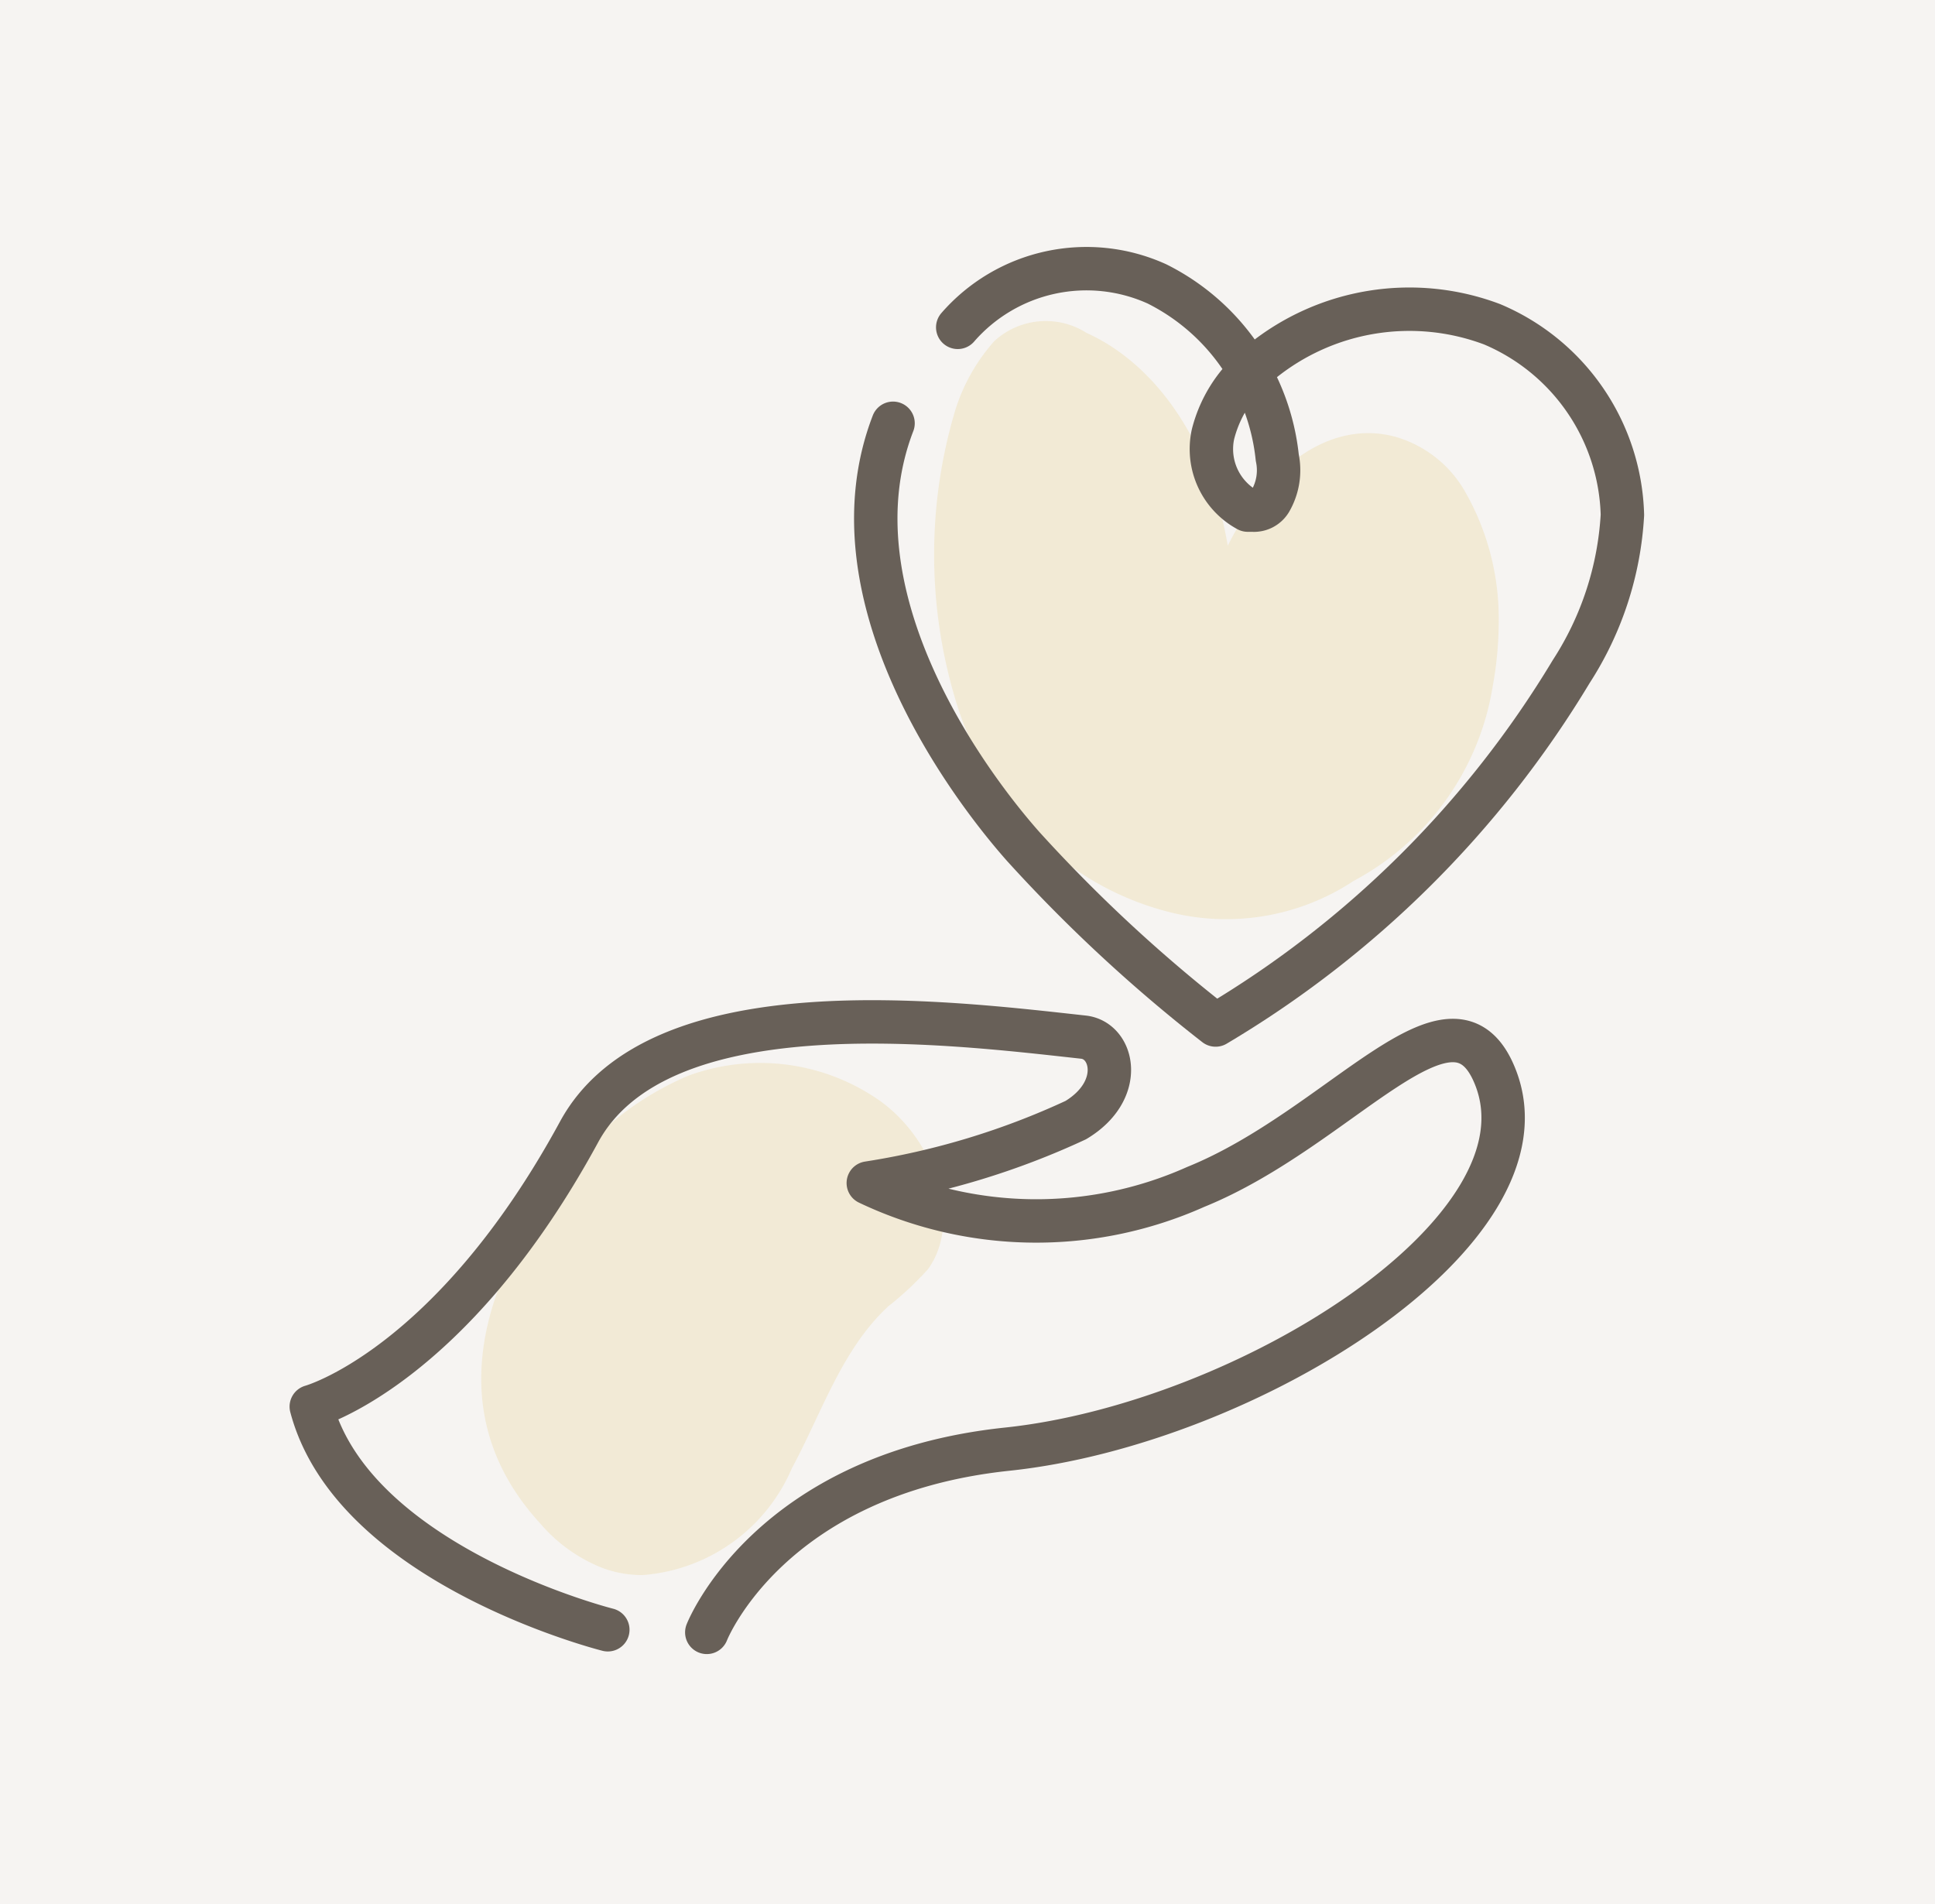 <svg id="Capa_1" data-name="Capa 1" xmlns="http://www.w3.org/2000/svg" viewBox="0 0 44.57 43.86"><defs><style>.cls-1{fill:#f6f4f2;}.cls-2,.cls-4{opacity:0.5;}.cls-3,.cls-4{fill:#eee0b9;}.cls-5{fill:none;stroke:#686058;stroke-linecap:round;stroke-linejoin:round;}</style></defs><rect class="cls-1" x="-253.17" y="-57.66" width="427.96" height="292.19"/><g class="cls-2"><path class="cls-3" d="M12.46,35.11a3.65,3.65,0,0,0,1.4,1,2.6,2.6,0,0,0,.94.17,4.07,4.07,0,0,0,3.44-2.46c.69-1.28,1.15-2.74,2.22-3.73a7.33,7.33,0,0,0,.91-.85c.81-1.1.17-3-1.14-3.91a4.8,4.8,0,0,0-4.38-.55,7,7,0,0,0-3.13,2.63C11.19,29.55,10.09,32.54,12.46,35.11Z"/></g><path class="cls-4" d="M24.16,19.55A7.53,7.53,0,0,1,22,16.09,11.6,11.6,0,0,1,22,9.46a4.34,4.34,0,0,1,.9-1.6,1.75,1.75,0,0,1,2.13-.19c1.38.62,2.78,2.2,3.25,4.9,1-2,2.5-2.9,3.89-2.5a2.71,2.71,0,0,1,1.55,1.21,5.89,5.89,0,0,1,.8,2.86,8.41,8.41,0,0,1-.14,1.68,6.19,6.19,0,0,1-3.2,4.47A5.33,5.33,0,0,1,26.9,21,6.7,6.7,0,0,1,24.16,19.55Z"/><path class="cls-5" d="M20.57,9.75c-1.51,3.92,1.67,8.25,3,9.75A35.18,35.18,0,0,0,28,23.61a23.64,23.64,0,0,0,8.19-8.14,7.4,7.4,0,0,0,1.18-3.61,4.91,4.91,0,0,0-3-4.39,5.4,5.4,0,0,0-5.31.86A3,3,0,0,0,27.94,10a1.6,1.6,0,0,0,.8,1.75l.11,0a.44.44,0,0,0,.41-.21,1.41,1.41,0,0,0,.16-1,5.06,5.06,0,0,0-2.77-4,3.93,3.93,0,0,0-4.59,1"/><path class="cls-5" d="M14,37.54S8.14,36.07,7.17,32.4c0,0,3.21-.88,6.17-6.33,1.83-3.36,8.44-2.53,11.62-2.18.69.08.95,1.23-.18,1.91A17.78,17.78,0,0,1,20,27.25a9,9,0,0,0,7.54.09c3.36-1.36,5.92-5,6.9-2.54,1.42,3.55-5.74,8-11.24,8.58s-6.92,4.22-6.92,4.22"/></svg>